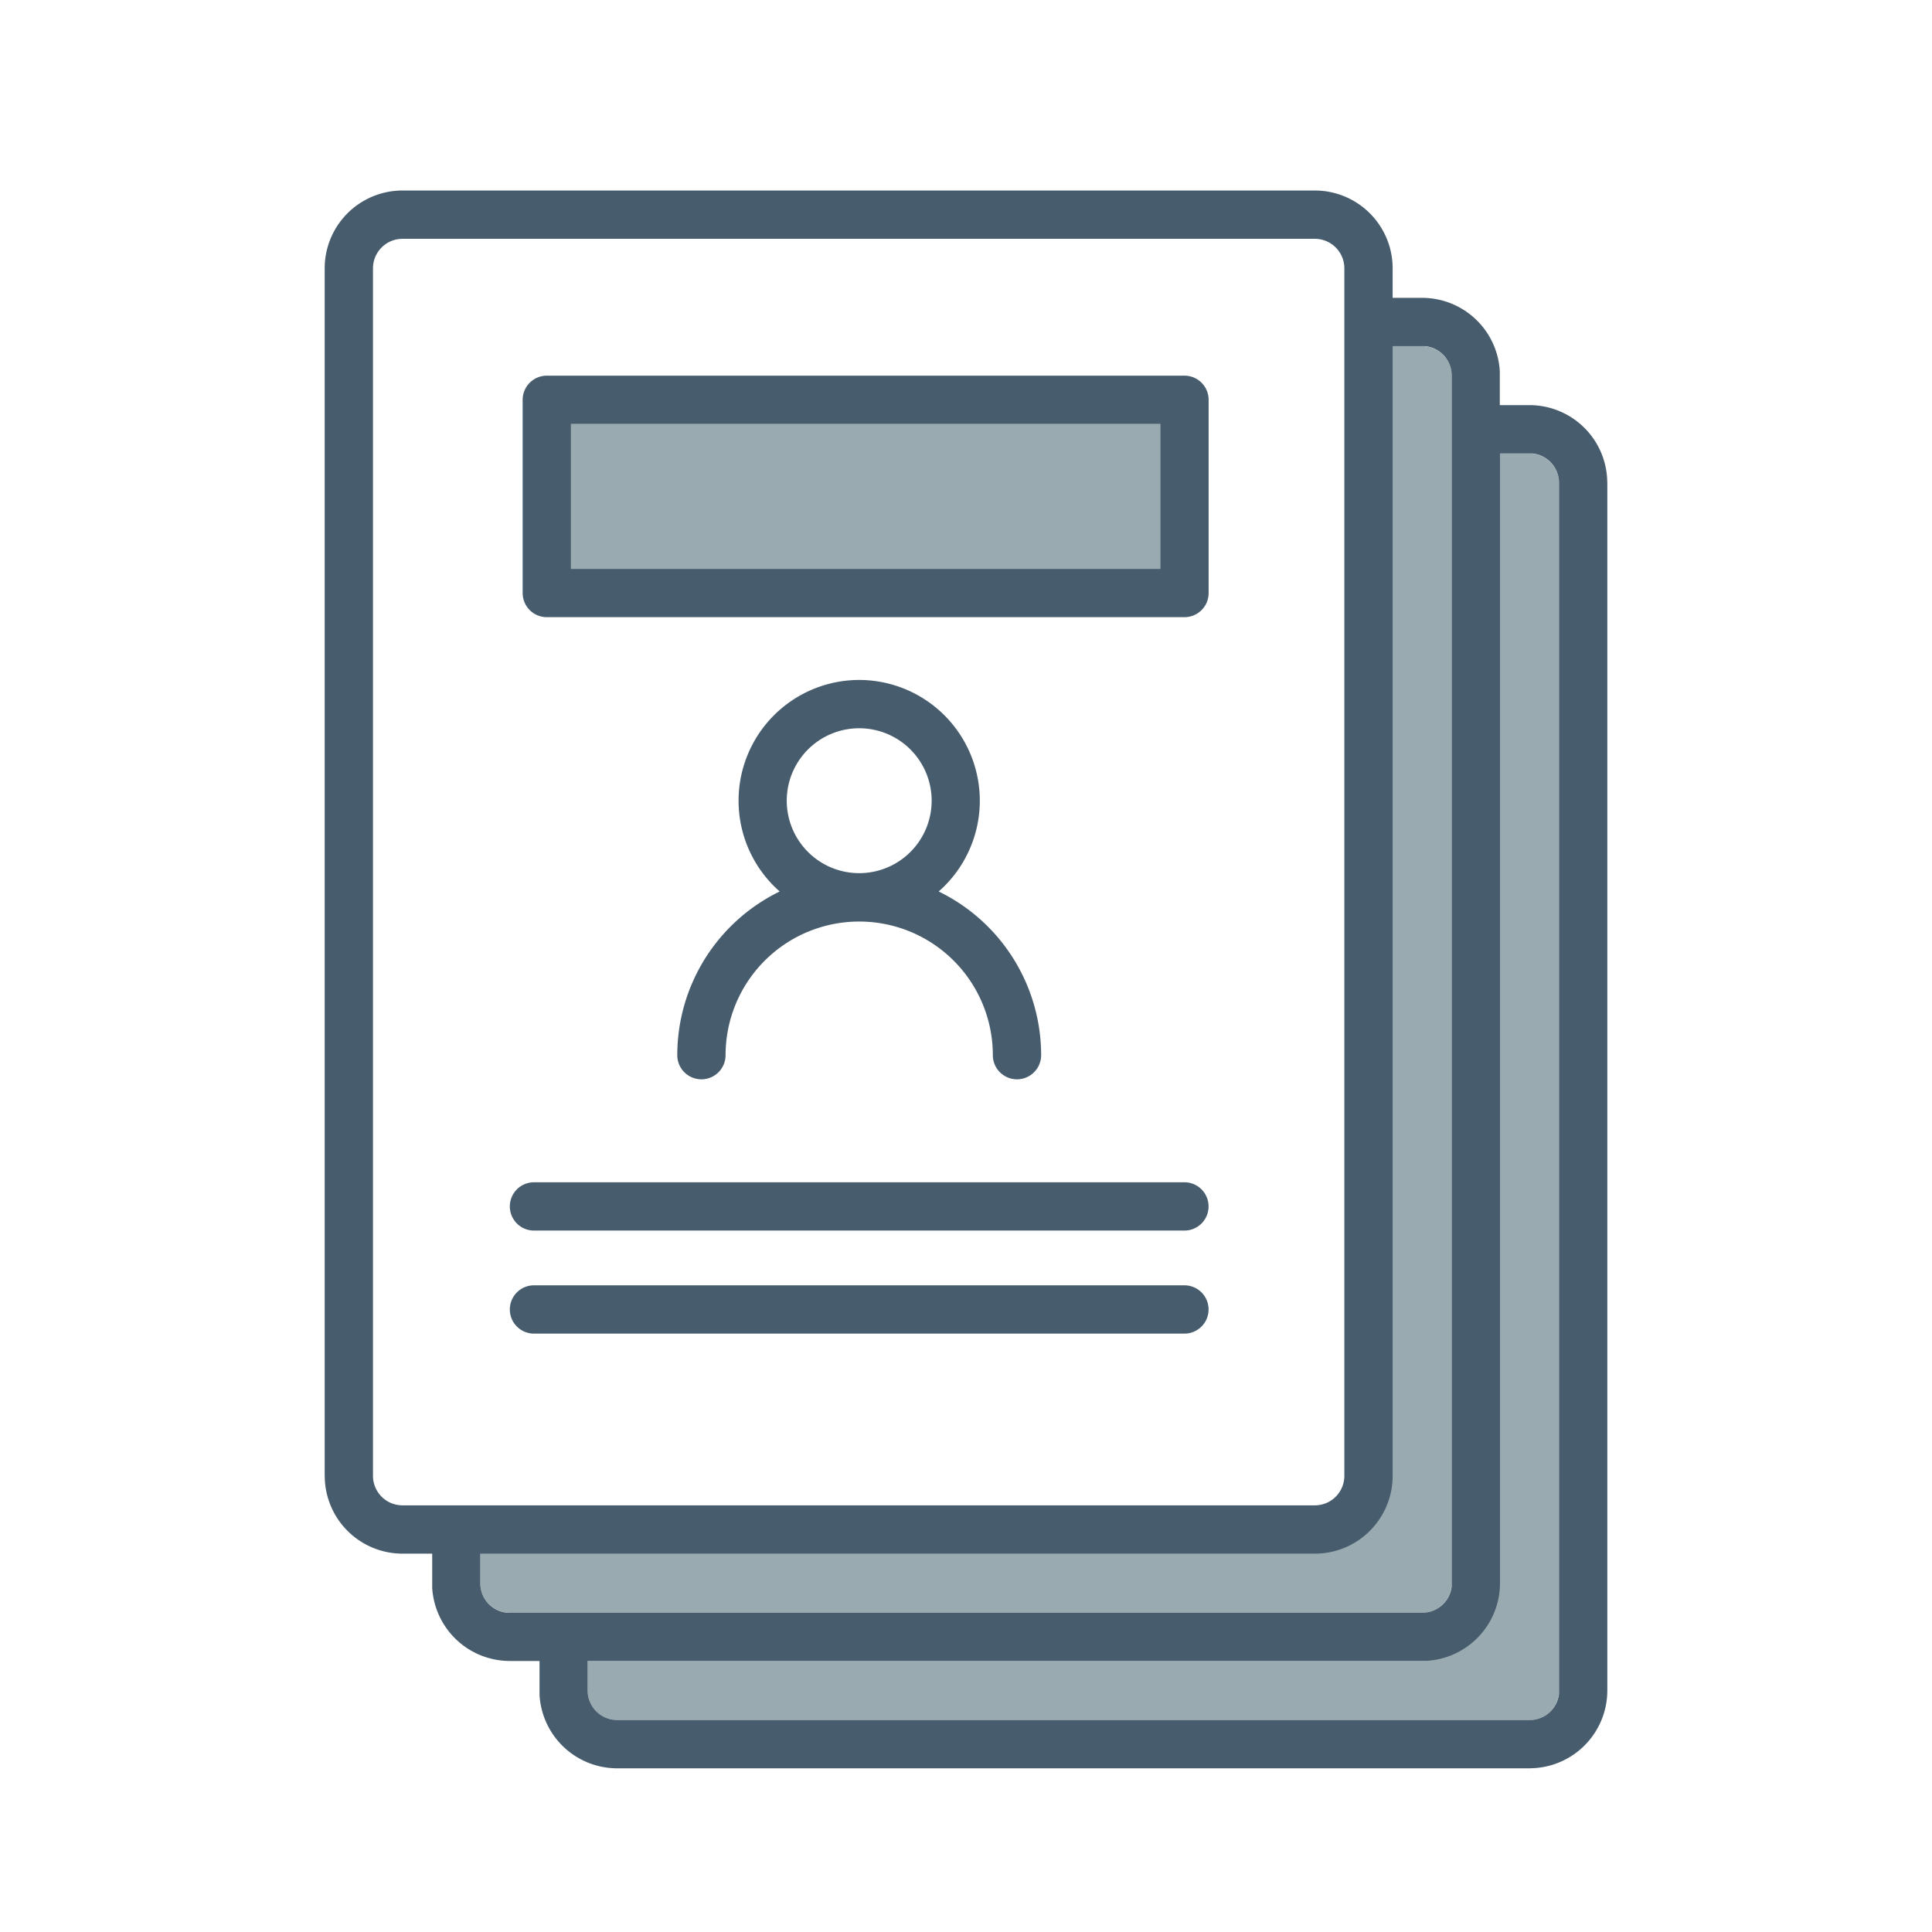 <svg id="ic-ilustrativo-personaldoc" xmlns="http://www.w3.org/2000/svg" width="72" height="72">
    <defs>
        <style>
            .cls-2{fill-rule:evenodd;fill:rgba(0,43,62,.4)}
        </style>
    </defs>
    <path id="Path_5659" data-name="Path 5659" d="M0 0h72v72H0z" style="fill-rule:evenodd;fill:none"/>
    <path id="Path_5660" data-name="Path 5660" class="cls-2" d="M57 16.9a1.1 1.1 0 0 1 1.1 1.1v45a1.1 1.1 0 0 1-1.1 1.1H23a1.1 1.1 0 0 1-1.1-1.1v-2H55V16.9h2z"/>
    <path id="Path_5661" data-name="Path 5661" class="cls-2" d="M53 12.9a1.1 1.1 0 0 1 1.1 1.1v45a1.1 1.1 0 0 1-1.1 1.1H19a1.1 1.1 0 0 1-1.1-1.1v-2H51V12.9h2z"/>
    <path id="Path_5662" data-name="Path 5662" d="M49 7.1a2.9 2.9 0 0 1 2.9 2.9v1.1H53a2.9 2.9 0 0 1 2.893 2.728v1.27H57a2.9 2.9 0 0 1 2.893 2.728L59.9 18v45a2.9 2.9 0 0 1-2.728 2.893L57 65.9H23a2.9 2.9 0 0 1-2.893-2.728V61.9H19a2.9 2.9 0 0 1-2.893-2.727V57.9H15a2.9 2.9 0 0 1-2.893-2.727L12.1 55V10A2.9 2.9 0 0 1 15 7.1zm6.9 9.8V59a2.9 2.9 0 0 1-2.727 2.893H21.9v1.1a1.1 1.1 0 0 0 .982 1.1L23 64.1h34a1.1 1.1 0 0 0 1.1-.982V18a1.1 1.1 0 0 0-.982-1.1H55.9zm-4-4V55a2.9 2.9 0 0 1-2.9 2.9H17.9V59a1.1 1.1 0 0 0 .982 1.1H53a1.1 1.1 0 0 0 1.1-.982V14a1.1 1.1 0 0 0-.982-1.1H51.9zm-2.9-4H15a1.1 1.1 0 0 0-1.1 1.1v45a1.1 1.1 0 0 0 1.1 1.1h34a1.1 1.1 0 0 0 1.1-1.1V10A1.1 1.1 0 0 0 49 8.9zm-4.86 39a.9.9 0 1 1 0 1.8H19.9a.9.9 0 0 1 0-1.8zm0-3.84a.9.9 0 1 1 0 1.8H19.9a.9.9 0 0 1 0-1.8zM32.02 25.34a4.5 4.5 0 0 1 2.962 7.883 6.788 6.788 0 0 1 3.818 6.1.9.9 0 1 1-1.8 0 4.98 4.98 0 1 0-9.96 0 .9.9 0 1 1-1.8 0 6.788 6.788 0 0 1 3.817-6.1 4.5 4.5 0 0 1 2.963-7.883zm0 1.8a2.7 2.7 0 1 0 2.7 2.7 2.7 2.7 0 0 0-2.7-2.7zM44.142 14a.9.9 0 0 1 .9.9v7.2a.9.9 0 0 1-.9.9H20.378a.9.9 0 0 1-.9-.9v-7.2a.9.9 0 0 1 .9-.9zm-.9 1.8H21.278v5.4h21.964v-5.4z" style="fill:#475c6d"/>
    <path id="Path_5663" data-name="Path 5663" class="cls-2" d="M43.242 21.2H21.278v-5.4h21.964z"/>
</svg>
